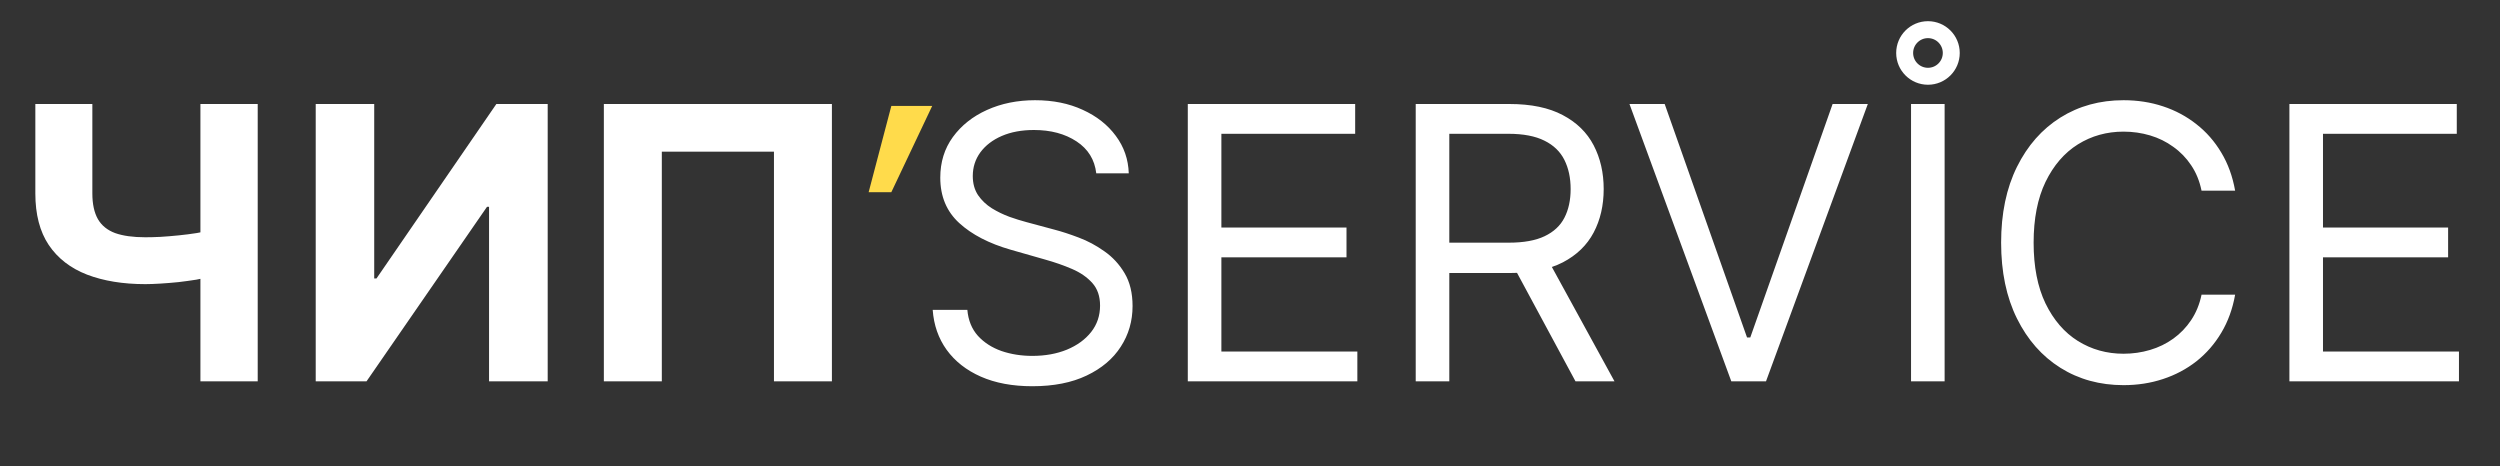 <?xml version="1.0" encoding="UTF-8"?> <svg xmlns="http://www.w3.org/2000/svg" width="118" height="22" viewBox="0 0 118 22" fill="none"><rect x="0" y="0" width="118" height="22" fill="#333333" stroke="none"/><path d="M1.668 4.909H4.359V9.128C4.359 9.631 4.447 10.036 4.621 10.342C4.796 10.645 5.067 10.864 5.433 11.001C5.804 11.133 6.279 11.199 6.859 11.199C7.063 11.199 7.304 11.193 7.581 11.18C7.858 11.163 8.143 11.139 8.438 11.109C8.736 11.079 9.017 11.043 9.281 11.001C9.545 10.958 9.765 10.909 9.94 10.854V13.04C9.761 13.099 9.537 13.153 9.268 13.2C9.004 13.242 8.725 13.28 8.431 13.315C8.137 13.345 7.852 13.368 7.575 13.385C7.298 13.402 7.059 13.411 6.859 13.411C5.806 13.411 4.89 13.261 4.11 12.963C3.33 12.661 2.727 12.194 2.301 11.563C1.879 10.932 1.668 10.121 1.668 9.128V4.909ZM9.46 4.909H12.164V18H9.46V4.909ZM14.902 4.909H17.663V13.142H17.771L23.428 4.909H25.851V18H23.083V9.761H22.987L17.299 18H14.902V4.909ZM39.266 4.909V18H36.531V7.159H31.238V18H28.502V4.909H39.266Z" fill="white"></path><path d="M44 5L42.071 9.071H41L42.071 5H44Z" fill="#FFDB4B"></path><path d="M51.744 8.182C51.668 7.534 51.356 7.031 50.811 6.673C50.266 6.315 49.597 6.136 48.804 6.136C48.224 6.136 47.717 6.23 47.283 6.418C46.852 6.605 46.516 6.863 46.273 7.191C46.034 7.519 45.915 7.892 45.915 8.31C45.915 8.659 45.998 8.96 46.164 9.211C46.334 9.458 46.552 9.665 46.816 9.831C47.08 9.993 47.357 10.127 47.647 10.234C47.937 10.336 48.203 10.419 48.446 10.483L49.776 10.841C50.117 10.93 50.496 11.054 50.913 11.212C51.335 11.369 51.738 11.585 52.121 11.857C52.509 12.126 52.829 12.471 53.08 12.893C53.332 13.315 53.457 13.832 53.457 14.446C53.457 15.153 53.272 15.793 52.901 16.364C52.535 16.935 51.998 17.389 51.291 17.725C50.587 18.062 49.733 18.23 48.727 18.23C47.79 18.23 46.978 18.079 46.292 17.776C45.61 17.474 45.073 17.052 44.681 16.511C44.293 15.97 44.074 15.341 44.023 14.625H45.659C45.702 15.119 45.868 15.528 46.158 15.852C46.452 16.172 46.822 16.41 47.27 16.568C47.722 16.722 48.207 16.798 48.727 16.798C49.332 16.798 49.876 16.7 50.357 16.504C50.839 16.304 51.22 16.027 51.501 15.673C51.783 15.315 51.923 14.898 51.923 14.421C51.923 13.986 51.802 13.632 51.559 13.359C51.316 13.087 50.996 12.865 50.6 12.695C50.204 12.524 49.776 12.375 49.315 12.247L47.705 11.787C46.682 11.493 45.872 11.073 45.276 10.528C44.679 9.982 44.381 9.268 44.381 8.386C44.381 7.653 44.579 7.014 44.975 6.469C45.376 5.919 45.913 5.493 46.586 5.19C47.264 4.884 48.02 4.73 48.855 4.73C49.699 4.73 50.449 4.881 51.105 5.184C51.761 5.482 52.281 5.891 52.665 6.411C53.053 6.931 53.257 7.521 53.278 8.182H51.744ZM56.064 18V4.909H63.964V6.315H57.649V10.739H63.555V12.145H57.649V16.594H64.067V18H56.064ZM66.822 18V4.909H71.245C72.268 4.909 73.107 5.084 73.763 5.433C74.42 5.778 74.905 6.254 75.221 6.859C75.536 7.464 75.694 8.152 75.694 8.923C75.694 9.695 75.536 10.379 75.221 10.975C74.905 11.572 74.422 12.04 73.77 12.381C73.118 12.718 72.285 12.886 71.27 12.886H67.691V11.454H71.219C71.918 11.454 72.481 11.352 72.907 11.148C73.337 10.943 73.648 10.653 73.84 10.278C74.036 9.899 74.134 9.447 74.134 8.923C74.134 8.399 74.036 7.941 73.84 7.549C73.644 7.157 73.331 6.854 72.9 6.641C72.47 6.424 71.901 6.315 71.194 6.315H68.407V18H66.822ZM72.984 12.119L76.205 18H74.364L71.194 12.119H72.984ZM78.573 4.909L82.46 15.929H82.613L86.499 4.909H88.161L83.355 18H81.718L76.911 4.909H78.573ZM91.786 4.909V18H90.201V4.909H91.786ZM105.498 9H103.913C103.819 8.544 103.655 8.143 103.421 7.798C103.191 7.453 102.909 7.163 102.577 6.929C102.249 6.69 101.885 6.511 101.484 6.392C101.083 6.273 100.666 6.213 100.231 6.213C99.439 6.213 98.721 6.413 98.077 6.814C97.438 7.214 96.929 7.805 96.549 8.585C96.174 9.364 95.987 10.321 95.987 11.454C95.987 12.588 96.174 13.545 96.549 14.325C96.929 15.104 97.438 15.695 98.077 16.095C98.721 16.496 99.439 16.696 100.231 16.696C100.666 16.696 101.083 16.636 101.484 16.517C101.885 16.398 102.249 16.221 102.577 15.986C102.909 15.748 103.191 15.456 103.421 15.111C103.655 14.761 103.819 14.361 103.913 13.909H105.498C105.379 14.578 105.162 15.177 104.846 15.705C104.531 16.234 104.139 16.683 103.67 17.054C103.201 17.421 102.675 17.7 102.091 17.891C101.512 18.083 100.892 18.179 100.231 18.179C99.115 18.179 98.122 17.906 97.252 17.361C96.383 16.815 95.699 16.04 95.201 15.034C94.702 14.028 94.453 12.835 94.453 11.454C94.453 10.074 94.702 8.881 95.201 7.875C95.699 6.869 96.383 6.094 97.252 5.548C98.122 5.003 99.115 4.73 100.231 4.73C100.892 4.73 101.512 4.826 102.091 5.018C102.675 5.21 103.201 5.491 103.67 5.862C104.139 6.228 104.531 6.675 104.846 7.204C105.162 7.728 105.379 8.327 105.498 9ZM108.06 18V4.909H115.96V6.315H109.645V10.739H115.551V12.145H109.645V16.594H116.063V18H108.06Z" fill="white"></path><circle cx="91" cy="2.5" r="1.1" stroke="white" stroke-width="0.8"></circle></svg> 